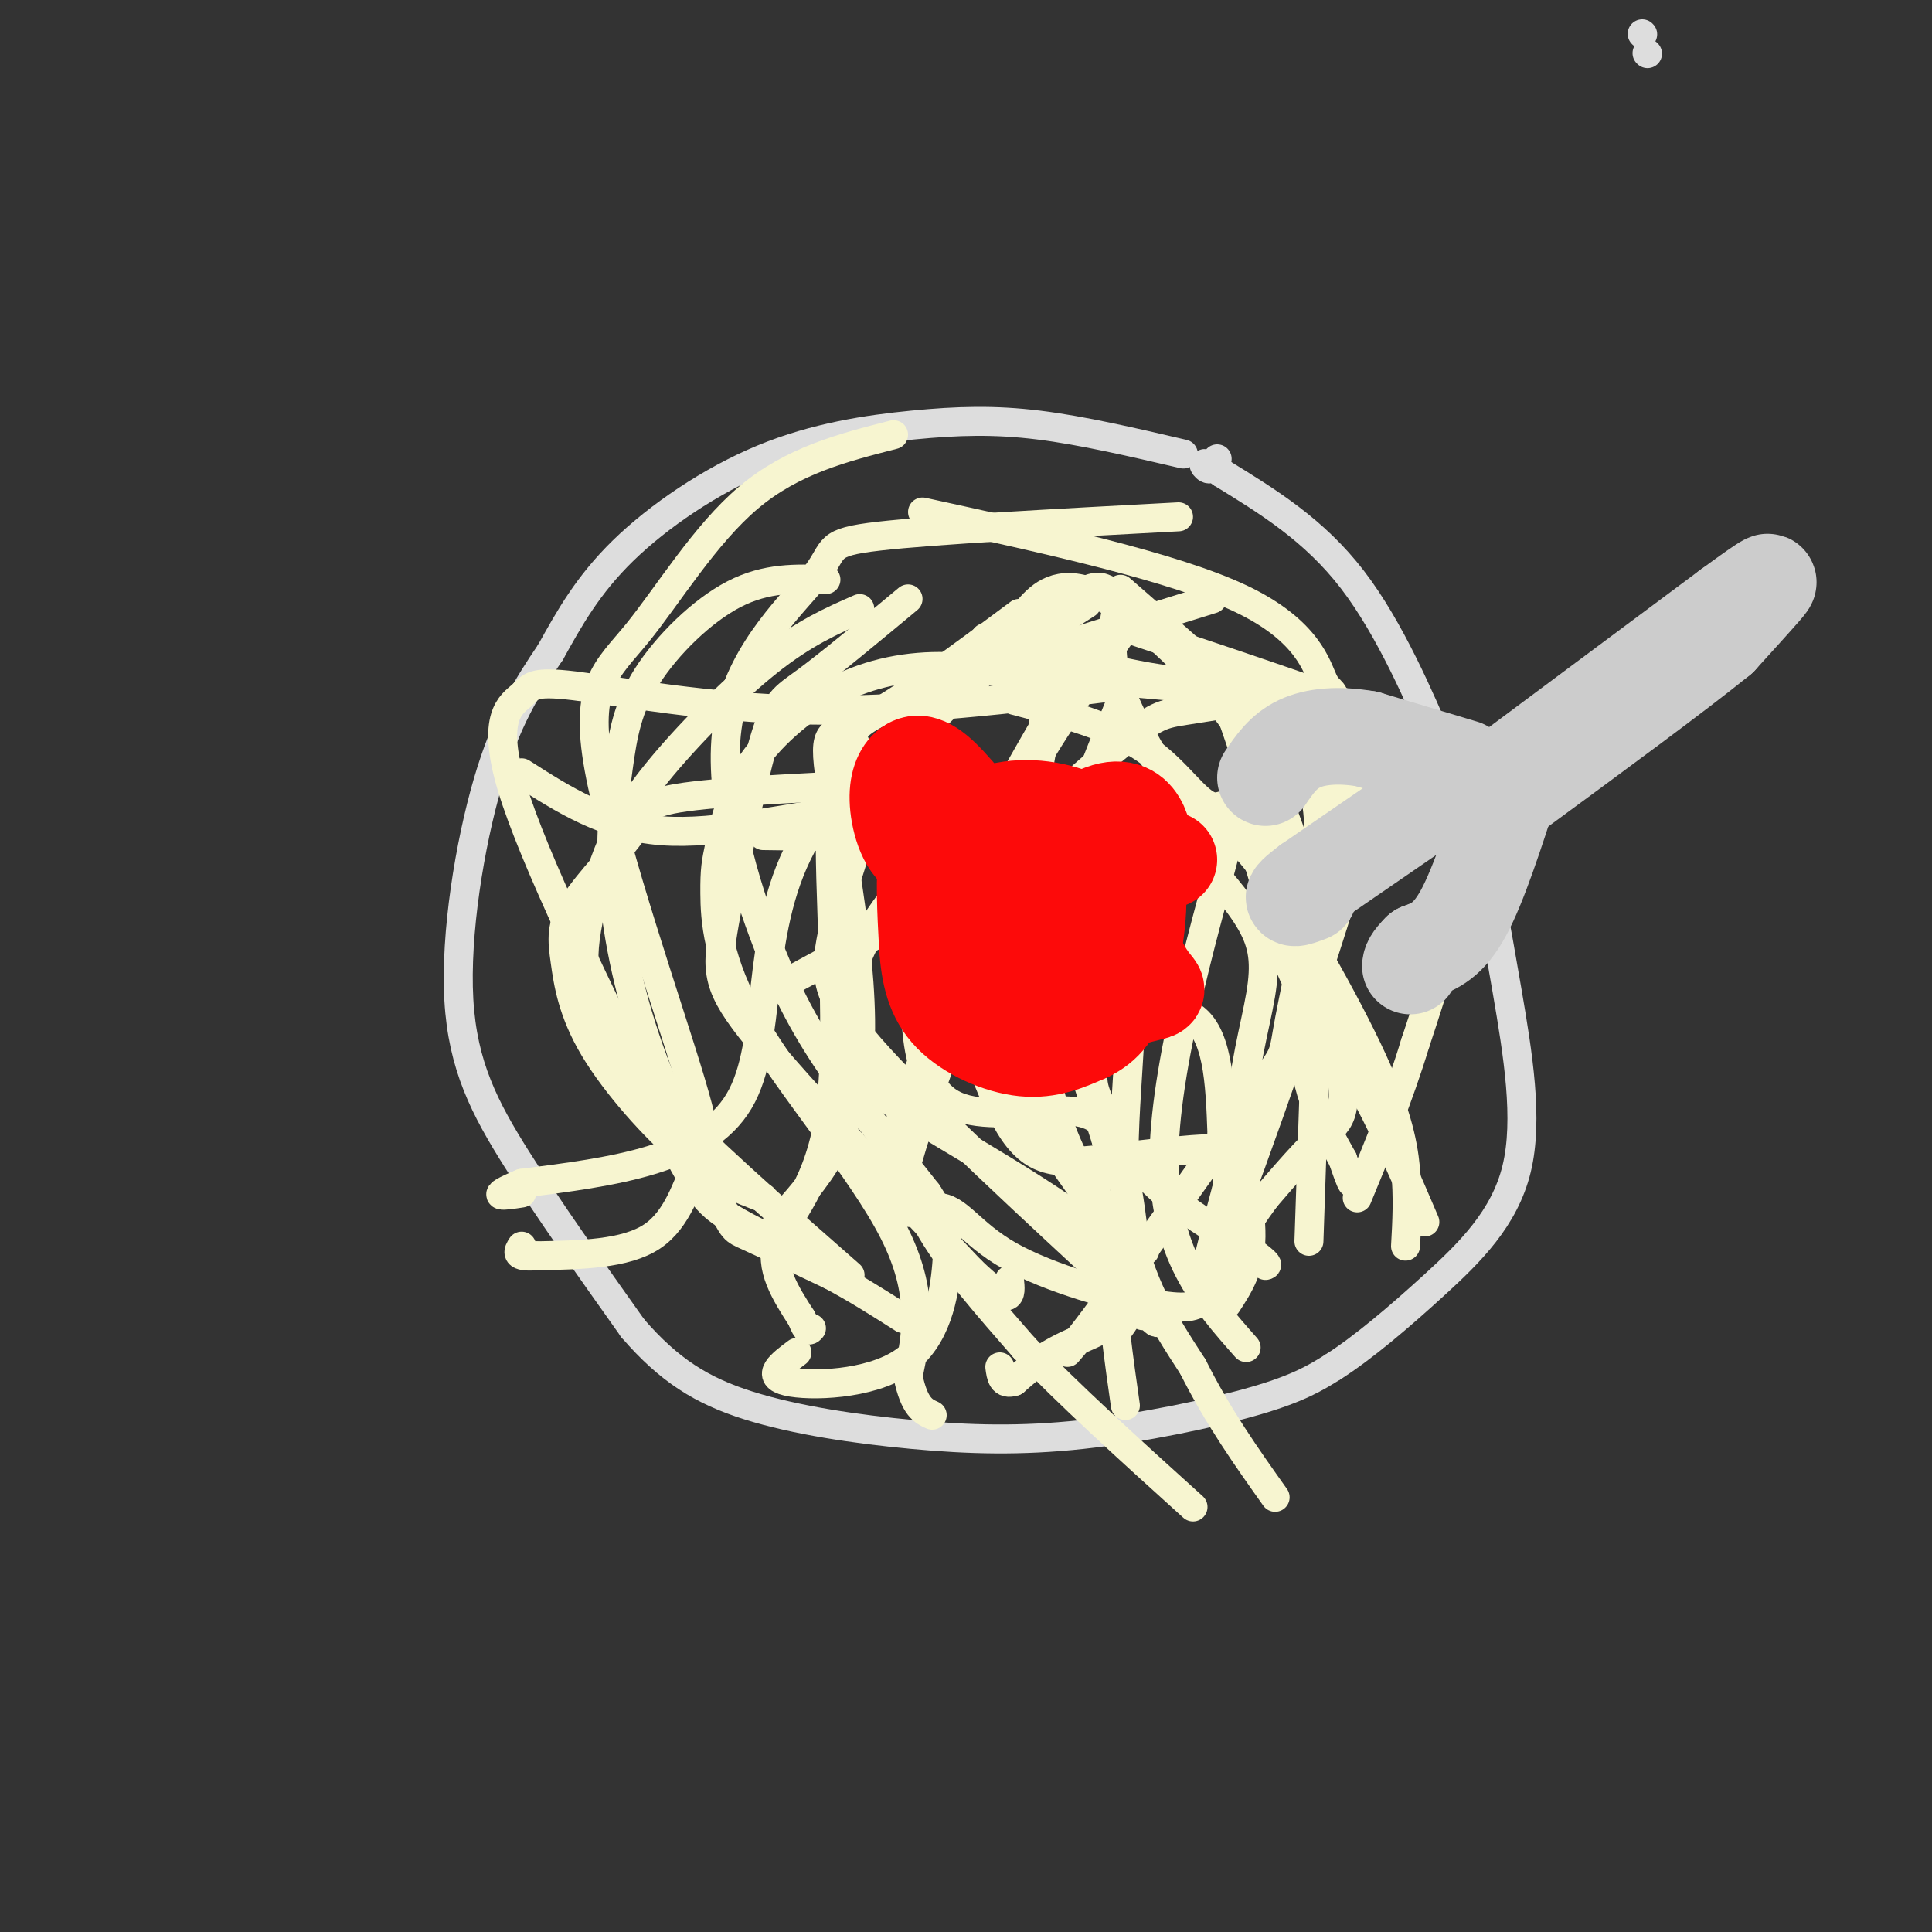 <svg viewBox='0 0 400 400' version='1.1' xmlns='http://www.w3.org/2000/svg' xmlns:xlink='http://www.w3.org/1999/xlink'><rect x="0" y="0" width="400" height="400" fill="#333333" stroke="none"/><g fill='none' stroke='rgb(221,221,221)' stroke-width='6' stroke-linecap='round' stroke-linejoin='round'><path d='M340,7c0.000,0.000 0.100,0.100 0.1,0.1'/><path d='M341,11c0.000,0.000 0.100,0.100 0.1,0.1'/><path d='M245,94c-10.467,-2.442 -20.935,-4.884 -30,-6c-9.065,-1.116 -16.729,-0.907 -26,0c-9.271,0.907 -20.150,2.514 -31,7c-10.850,4.486 -21.671,11.853 -29,19c-7.329,7.147 -11.164,14.073 -15,21'/><path d='M114,135c-4.786,7.051 -9.252,14.179 -13,27c-3.748,12.821 -6.778,31.337 -6,45c0.778,13.663 5.365,22.475 12,33c6.635,10.525 15.317,22.762 24,35'/><path d='M131,275c7.514,8.698 14.298,12.944 24,16c9.702,3.056 22.322,4.922 34,6c11.678,1.078 22.413,1.367 35,0c12.587,-1.367 27.025,-4.391 36,-7c8.975,-2.609 12.488,-4.805 16,-7'/><path d='M276,283c6.191,-3.942 13.670,-10.297 21,-17c7.330,-6.703 14.511,-13.756 17,-24c2.489,-10.244 0.285,-23.681 -2,-37c-2.285,-13.319 -4.653,-26.520 -7,-35c-2.347,-8.480 -4.674,-12.240 -7,-16'/><path d='M298,154c-3.889,-9.067 -10.111,-23.733 -18,-34c-7.889,-10.267 -17.444,-16.133 -27,-22'/><path d='M253,98c-4.956,-3.556 -3.844,-1.444 -3,-1c0.844,0.444 1.422,-0.778 2,-2'/></g>
<g fill='none' stroke='rgb(247,245,208)' stroke-width='6' stroke-linecap='round' stroke-linejoin='round'><path d='M211,127c-12.452,9.286 -24.905,18.571 -32,22c-7.095,3.429 -8.833,1.000 -7,13c1.833,12.000 7.238,38.429 6,56c-1.238,17.571 -9.119,26.286 -17,35'/><path d='M161,253c-2.833,5.833 -1.417,2.917 0,0'/><path d='M108,160c8.681,5.557 17.362,11.113 29,12c11.638,0.887 26.233,-2.896 37,-4c10.767,-1.104 17.707,0.472 23,2c5.293,1.528 8.941,3.008 14,14c5.059,10.992 11.530,31.496 18,52'/><path d='M229,236c3.000,9.667 1.500,7.833 0,6'/><path d='M188,124c-8.085,6.719 -16.169,13.439 -21,17c-4.831,3.561 -6.408,3.965 -9,13c-2.592,9.035 -6.198,26.702 -8,37c-1.802,10.298 -1.801,13.228 7,24c8.801,10.772 26.400,29.386 44,48'/><path d='M201,263c8.667,8.333 8.333,5.167 8,2'/><path d='M212,140c3.374,3.388 6.748,6.777 1,27c-5.748,20.223 -20.618,57.281 -25,73c-4.382,15.719 1.722,10.100 6,10c4.278,-0.100 6.729,5.319 15,10c8.271,4.681 22.363,8.623 30,10c7.637,1.377 8.818,0.188 10,-1'/><path d='M249,269c1.667,-0.167 0.833,-0.083 0,0'/><path d='M158,173c30.346,0.442 60.692,0.884 77,0c16.308,-0.884 18.577,-3.093 25,5c6.423,8.093 16.998,26.486 23,39c6.002,12.514 7.429,19.147 8,25c0.571,5.853 0.285,10.927 0,16'/><path d='M271,143c-9.774,1.576 -19.547,3.153 -25,4c-5.453,0.847 -6.584,0.965 -14,7c-7.416,6.035 -21.117,17.987 -27,26c-5.883,8.013 -3.949,12.086 -4,17c-0.051,4.914 -2.086,10.668 5,23c7.086,12.332 23.292,31.243 27,42c3.708,10.757 -5.084,13.359 -11,16c-5.916,2.641 -8.958,5.320 -12,8'/><path d='M210,286c-2.500,0.833 -2.750,-1.083 -3,-3'/><path d='M171,120c-6.156,-0.224 -12.312,-0.449 -19,3c-6.688,3.449 -13.907,10.571 -18,17c-4.093,6.429 -5.060,12.165 -6,19c-0.940,6.835 -1.854,14.768 -1,25c0.854,10.232 3.476,22.763 8,35c4.524,12.237 10.949,24.179 14,30c3.051,5.821 2.729,5.520 6,7c3.271,1.480 10.136,4.740 17,8'/><path d='M172,264c5.333,2.833 10.167,5.917 15,9'/><path d='M210,145c10.048,2.663 20.096,5.327 27,10c6.904,4.673 10.665,11.356 14,12c3.335,0.644 6.244,-4.750 3,8c-3.244,12.750 -12.641,43.643 -13,64c-0.359,20.357 8.321,30.179 17,40'/><path d='M160,205c21.450,-11.611 42.900,-23.222 58,-30c15.100,-6.778 23.852,-8.724 30,-8c6.148,0.724 9.694,4.118 12,10c2.306,5.882 3.373,14.252 7,23c3.627,8.748 9.813,17.874 16,27'/><path d='M283,227c4.667,8.833 8.333,17.417 12,26'/><path d='M229,122c-1.468,-0.670 -2.937,-1.340 -10,4c-7.063,5.340 -19.721,16.691 -27,24c-7.279,7.309 -9.178,10.578 -12,18c-2.822,7.422 -6.568,18.998 -8,27c-1.432,8.002 -0.552,12.429 10,24c10.552,11.571 30.776,30.285 51,49'/><path d='M233,268c9.167,8.667 6.583,5.833 4,3'/><path d='M233,130c20.929,6.988 41.857,13.976 52,18c10.143,4.024 9.500,5.083 11,10c1.500,4.917 5.143,13.690 5,24c-0.143,10.310 -4.071,22.155 -8,34'/><path d='M293,216c-3.333,11.000 -7.667,21.500 -12,32'/><path d='M244,107c-25.311,1.350 -50.622,2.701 -62,4c-11.378,1.299 -8.822,2.547 -13,8c-4.178,5.453 -15.089,15.111 -18,29c-2.911,13.889 2.178,32.009 7,45c4.822,12.991 9.378,20.855 15,29c5.622,8.145 12.311,16.573 19,25'/><path d='M192,247c4.002,6.136 4.506,8.974 4,15c-0.506,6.026 -2.021,15.238 -9,20c-6.979,4.762 -19.423,5.075 -24,4c-4.577,-1.075 -1.289,-3.537 2,-6'/><path d='M221,142c-10.317,17.874 -20.633,35.749 -26,48c-5.367,12.251 -5.783,18.879 -5,25c0.783,6.121 2.767,11.733 8,14c5.233,2.267 13.717,1.187 20,1c6.283,-0.187 10.367,0.518 13,7c2.633,6.482 3.817,18.741 5,31'/><path d='M236,268c0.911,5.800 0.689,4.800 0,3c-0.689,-1.800 -1.844,-4.400 -3,-7'/><path d='M231,127c-0.782,4.485 -1.564,8.970 1,16c2.564,7.030 8.475,16.605 12,22c3.525,5.395 4.666,6.611 1,15c-3.666,8.389 -12.137,23.950 -16,33c-3.863,9.050 -3.117,11.591 -1,16c2.117,4.409 5.605,10.688 11,16c5.395,5.312 12.698,9.656 20,14'/><path d='M259,259c3.833,2.833 3.417,2.917 3,3'/><path d='M225,125c-24.467,15.600 -48.933,31.200 -59,50c-10.067,18.800 -5.733,40.800 -13,53c-7.267,12.200 -26.133,14.600 -45,17'/><path d='M108,245c-7.500,3.167 -3.750,2.583 0,2'/><path d='M178,126c-5.725,2.499 -11.451,4.999 -19,11c-7.549,6.001 -16.922,15.504 -23,23c-6.078,7.496 -8.861,12.987 -11,19c-2.139,6.013 -3.635,12.550 -4,17c-0.365,4.450 0.402,6.813 2,11c1.598,4.187 4.028,10.196 13,20c8.972,9.804 24.486,23.402 40,37'/><path d='M232,122c11.252,9.801 22.504,19.601 30,27c7.496,7.399 11.236,12.396 11,24c-0.236,11.604 -4.448,29.817 -6,38c-1.552,8.183 -0.443,6.338 -6,14c-5.557,7.662 -17.778,24.831 -30,42'/><path d='M231,267c-6.667,9.167 -8.333,11.083 -10,13'/><path d='M236,163c-8.414,-0.608 -16.828,-1.216 -24,1c-7.172,2.216 -13.100,7.255 -18,12c-4.900,4.745 -8.770,9.196 -12,14c-3.230,4.804 -5.818,9.961 -6,15c-0.182,5.039 2.044,9.959 2,13c-0.044,3.041 -2.358,4.203 8,11c10.358,6.797 33.388,19.228 43,28c9.612,8.772 5.806,13.886 2,19'/><path d='M231,276c0.667,5.667 1.333,10.333 2,15'/><path d='M232,142c-22.305,2.699 -44.609,5.397 -65,5c-20.391,-0.397 -38.868,-3.890 -48,-5c-9.132,-1.110 -8.920,0.163 -11,2c-2.080,1.837 -6.451,4.239 -2,19c4.451,14.761 17.726,41.880 31,69'/><path d='M137,232c7.133,14.778 9.467,17.222 14,20c4.533,2.778 11.267,5.889 18,9'/><path d='M207,139c21.790,1.841 43.580,3.683 54,5c10.420,1.317 9.469,2.110 10,6c0.531,3.890 2.544,10.878 6,12c3.456,1.122 8.353,-3.621 3,16c-5.353,19.621 -20.958,63.606 -27,79c-6.042,15.394 -2.521,2.197 1,-11'/><path d='M254,246c1.760,-3.617 5.660,-7.161 1,-8c-4.660,-0.839 -17.878,1.027 -27,2c-9.122,0.973 -14.146,1.055 -19,-7c-4.854,-8.055 -9.538,-24.246 -12,-31c-2.462,-6.754 -2.704,-4.073 0,-9c2.704,-4.927 8.352,-17.464 14,-30'/><path d='M233,143c-6.488,15.988 -12.976,31.976 -16,45c-3.024,13.024 -2.583,23.083 -1,32c1.583,8.917 4.310,16.690 8,23c3.690,6.310 8.345,11.155 13,16'/><path d='M233,130c-8.219,11.483 -16.438,22.967 -21,32c-4.562,9.033 -5.468,15.617 -6,21c-0.532,5.383 -0.689,9.567 1,15c1.689,5.433 5.224,12.117 13,13c7.776,0.883 19.793,-4.033 26,-1c6.207,3.033 6.603,14.017 7,25'/><path d='M253,235c1.333,6.833 1.167,11.417 1,16'/><path d='M251,124c-27.166,8.413 -54.332,16.826 -66,22c-11.668,5.174 -7.836,7.107 -8,8c-0.164,0.893 -4.322,0.744 -5,15c-0.678,14.256 2.125,42.915 0,60c-2.125,17.085 -9.179,22.596 -11,28c-1.821,5.404 1.589,10.702 5,16'/><path d='M166,273c1.167,3.000 1.583,2.500 2,2'/><path d='M190,162c-19.385,0.860 -38.771,1.721 -48,3c-9.229,1.279 -8.303,2.977 -11,7c-2.697,4.023 -9.018,10.371 -12,15c-2.982,4.629 -2.624,7.540 -2,12c0.624,4.460 1.514,10.470 6,18c4.486,7.530 12.567,16.580 19,22c6.433,5.420 11.216,7.210 16,9'/><path d='M204,132c16.686,4.434 33.372,8.868 41,9c7.628,0.132 6.199,-4.037 11,10c4.801,14.037 15.831,46.279 20,63c4.169,16.721 1.477,17.920 -2,21c-3.477,3.080 -7.738,8.040 -12,13'/><path d='M262,248c-4.333,5.833 -9.167,13.917 -14,22'/><path d='M219,142c-7.616,-1.890 -15.232,-3.779 -23,-4c-7.768,-0.221 -15.687,1.228 -23,5c-7.313,3.772 -14.019,9.868 -18,16c-3.981,6.132 -5.235,12.301 -6,16c-0.765,3.699 -1.040,4.930 -1,10c0.040,5.070 0.395,13.980 8,27c7.605,13.020 22.458,30.148 29,43c6.542,12.852 4.771,21.426 3,30'/><path d='M188,285c1.333,6.333 3.167,7.167 5,8'/><path d='M220,163c6.333,8.933 12.667,17.867 14,33c1.333,15.133 -2.333,36.467 -1,52c1.333,15.533 7.667,25.267 14,35'/><path d='M247,283c5.167,10.333 11.083,18.667 17,27'/><path d='M237,182c-11.112,3.217 -22.223,6.434 -31,15c-8.777,8.566 -15.219,22.482 -18,30c-2.781,7.518 -1.903,8.640 -1,12c0.903,3.360 1.829,8.960 6,16c4.171,7.040 11.585,15.520 19,24'/><path d='M212,279c9.000,9.500 22.000,21.250 35,33'/><path d='M247,176c4.700,5.222 9.400,10.443 12,15c2.600,4.557 3.099,8.448 2,15c-1.099,6.552 -3.796,15.764 -4,25c-0.204,9.236 2.085,18.496 2,25c-0.085,6.504 -2.542,10.252 -5,14'/><path d='M208,135c1.560,-3.524 3.119,-7.048 6,-10c2.881,-2.952 7.083,-5.333 15,-1c7.917,4.333 19.548,15.381 27,26c7.452,10.619 10.726,20.810 14,31'/><path d='M270,181c2.933,5.178 3.267,2.622 3,14c-0.267,11.378 -1.133,36.689 -2,62'/><path d='M185,90c-10.467,2.676 -20.935,5.353 -30,13c-9.065,7.647 -16.728,20.266 -23,28c-6.272,7.734 -11.153,10.583 -8,28c3.153,17.417 14.340,49.400 19,65c4.660,15.600 2.793,14.815 1,18c-1.793,3.185 -3.512,10.338 -9,14c-5.488,3.662 -14.744,3.831 -24,4'/><path d='M111,260c-4.500,0.333 -3.750,-0.833 -3,-2'/><path d='M191,106c26.053,5.691 52.105,11.383 66,18c13.895,6.617 15.632,14.160 17,17c1.368,2.840 2.367,0.978 3,7c0.633,6.022 0.901,19.929 -1,33c-1.901,13.071 -5.972,25.306 -6,35c-0.028,9.694 3.986,16.847 8,24'/><path d='M278,240c1.667,4.833 1.833,4.917 2,5'/></g>
<g fill='none' stroke='rgb(253,10,10)' stroke-width='20' stroke-linecap='round' stroke-linejoin='round'><path d='M210,168c-4.400,1.022 -8.800,2.044 -12,3c-3.200,0.956 -5.200,1.844 -6,6c-0.800,4.156 -0.400,11.578 0,19'/><path d='M192,196c0.393,5.655 1.375,10.292 5,14c3.625,3.708 9.893,6.488 15,7c5.107,0.512 9.054,-1.244 13,-3'/><path d='M225,214c3.571,-1.702 6.000,-4.458 8,-11c2.000,-6.542 3.571,-16.869 2,-23c-1.571,-6.131 -6.286,-8.065 -11,-10'/><path d='M224,170c-4.822,-2.400 -11.378,-3.400 -17,-2c-5.622,1.400 -10.311,5.200 -15,9'/><path d='M192,177c-3.732,-0.409 -5.561,-5.933 -6,-10c-0.439,-4.067 0.511,-6.678 2,-8c1.489,-1.322 3.516,-1.356 7,2c3.484,3.356 8.424,10.102 12,13c3.576,2.898 5.788,1.949 8,1'/><path d='M215,175c4.000,-1.524 10.000,-5.833 14,-7c4.000,-1.167 6.000,0.810 7,3c1.000,2.190 1.000,4.595 1,7'/><path d='M237,178c-1.013,3.038 -4.045,7.134 -4,12c0.045,4.866 3.166,10.502 5,13c1.834,2.498 2.381,1.856 -2,3c-4.381,1.144 -13.691,4.072 -23,7'/><path d='M213,213c-6.713,-0.528 -11.995,-5.348 -15,-10c-3.005,-4.652 -3.732,-9.137 -4,-12c-0.268,-2.863 -0.077,-4.104 8,-6c8.077,-1.896 24.038,-4.448 40,-7'/><path d='M204,189c4.476,4.792 8.952,9.583 10,12c1.048,2.417 -1.333,2.458 -3,1c-1.667,-1.458 -2.619,-4.417 -2,-6c0.619,-1.583 2.810,-1.792 5,-2'/><path d='M214,194c1.167,0.000 1.583,1.000 2,2'/></g>
<g fill='none' stroke='rgb(204,204,204)' stroke-width='20' stroke-linecap='round' stroke-linejoin='round'><path d='M311,161c0.000,0.000 47.000,-35.000 47,-35'/><path d='M358,126c9.267,-6.778 8.933,-6.222 7,-4c-1.933,2.222 -5.467,6.111 -9,10'/><path d='M356,132c-8.833,7.167 -26.417,20.083 -44,33'/><path d='M312,165c-7.667,5.833 -4.833,3.917 -2,2'/><path d='M303,159c0.000,0.000 -20.000,-6.000 -20,-6'/><path d='M283,153c-5.911,-1.022 -10.689,-0.578 -14,1c-3.311,1.578 -5.156,4.289 -7,7'/><path d='M303,161c0.000,0.000 -32.000,22.000 -32,22'/><path d='M271,183c-5.333,4.000 -2.667,3.000 0,2'/><path d='M313,162c-3.417,10.583 -6.833,21.167 -10,27c-3.167,5.833 -6.083,6.917 -9,8'/><path d='M294,197c-1.833,1.833 -1.917,2.417 -2,3'/></g>
</svg>